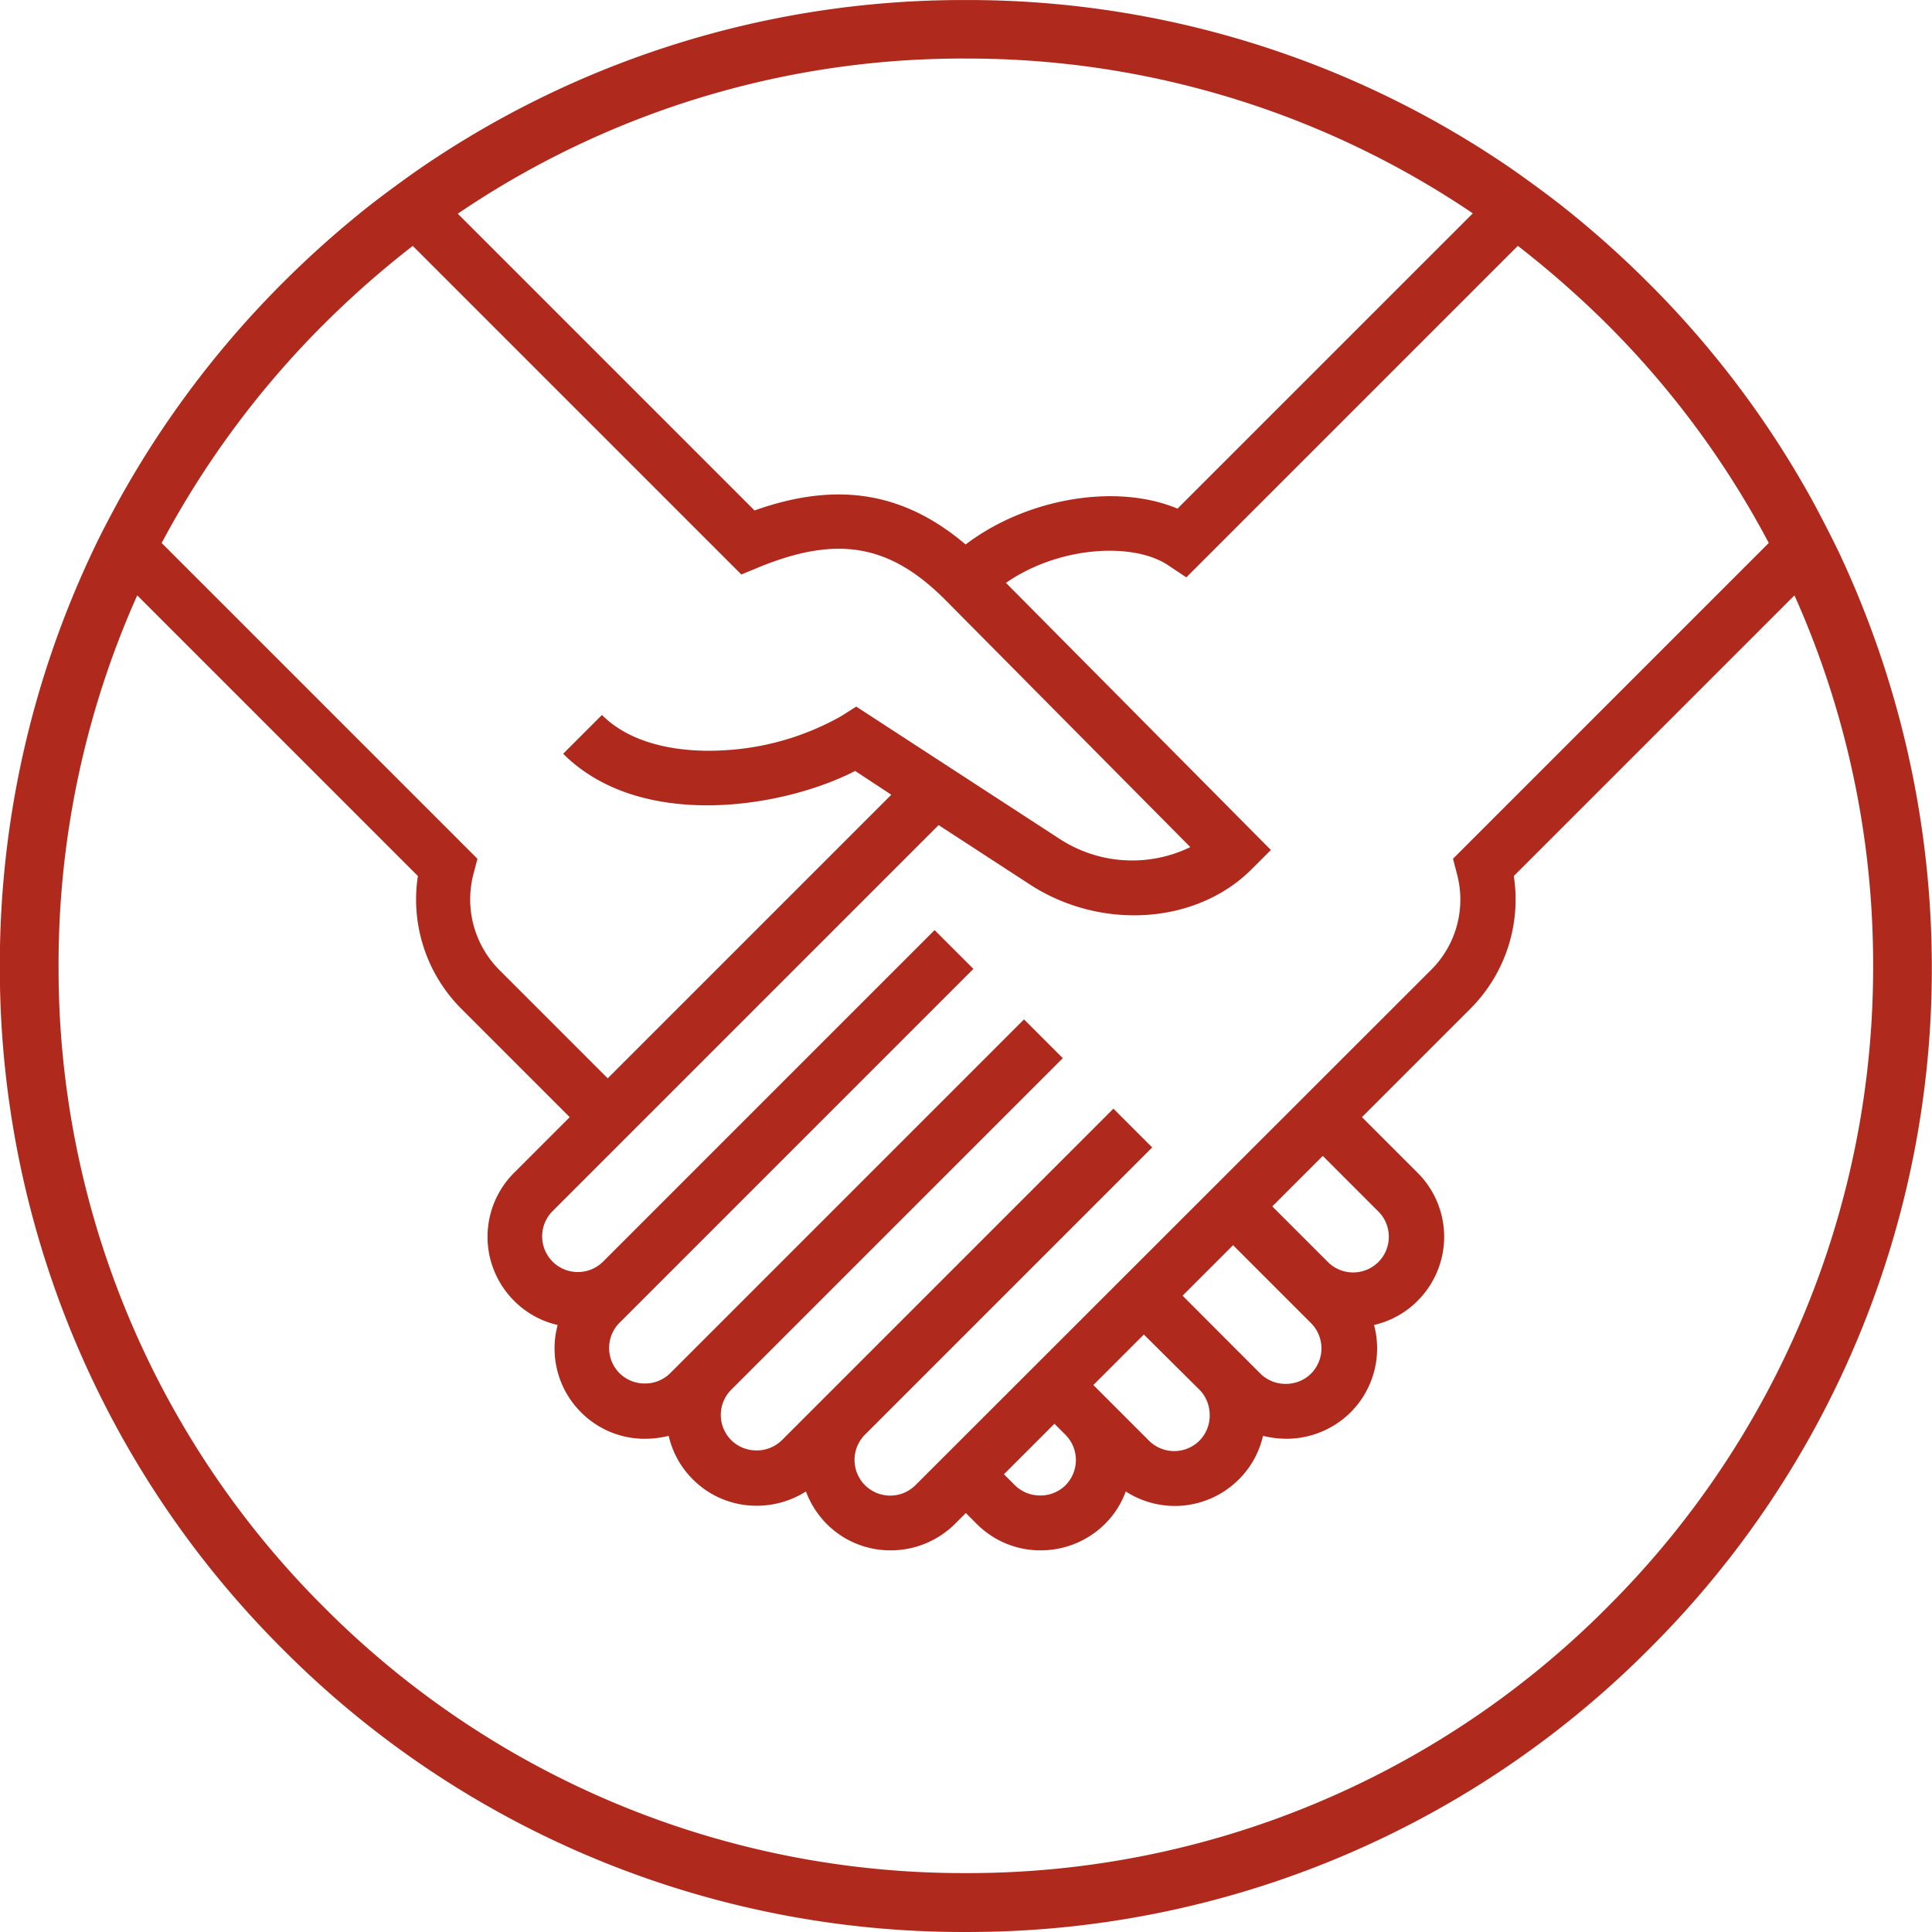 <svg xmlns="http://www.w3.org/2000/svg" width="106.859" height="106.859" viewBox="0 0 106.859 106.859"><defs><style>.a{fill:#af2a1d;}</style></defs><path class="a" d="M-1934.123,1231.679c-.465-.951-.951-1.9-1.457-2.833a53.276,53.276,0,0,0-9.047-12,54.969,54.969,0,0,0-4.9-4.351c-.81-.627-1.639-1.234-2.469-1.821a53.064,53.064,0,0,0-30.4-9.472,53.064,53.064,0,0,0-30.4,9.472c-.83.587-1.659,1.194-2.469,1.821a54.969,54.969,0,0,0-4.9,4.351,53.876,53.876,0,0,0-9.046,12c-.506.931-1.012,1.882-1.457,2.833a53.406,53.406,0,0,0-5.141,22.95,53.158,53.158,0,0,0,15.644,37.785,53.039,53.039,0,0,0,37.785,15.644,53.123,53.123,0,0,0,37.785-15.644,53.039,53.039,0,0,0,15.644-37.785A53.968,53.968,0,0,0-1934.123,1231.679Zm-12.791-12.548a50.256,50.256,0,0,1,8.945,12.1l-17.466,17.466.222.85a5.48,5.48,0,0,1-1.417,5.282l-28.536,28.516a1.979,1.979,0,0,1-2.793,0,1.979,1.979,0,0,1,0-2.793l15.887-15.887-2.145-2.145-15.867,15.867h0l-2.469,2.469a1.975,1.975,0,0,1-1.4.567,1.975,1.975,0,0,1-1.4-.567,1.973,1.973,0,0,1-.02-2.773l18.356-18.356-2.145-2.145-18.336,18.336h0l-.041.041-1.194,1.194a1.974,1.974,0,0,1-1.4.567,1.975,1.975,0,0,1-1.4-.567,1.979,1.979,0,0,1,0-2.793l19.571-19.571-2.145-2.145-18.336,18.336a1.979,1.979,0,0,1-2.793,0,1.979,1.979,0,0,1,0-2.793l21.351-21.351,5.039,3.279c3.947,2.57,9.229,2.206,12.265-.83l1.073-1.073-14.653-14.774c2.914-2.024,7-2.267,8.945-.992l1.032.688,18.336-18.336A54.617,54.617,0,0,1-1946.913,1219.131Zm-23.477,53.733,2.793-2.793,4.311,4.311a1.979,1.979,0,0,1,0,2.793,1.974,1.974,0,0,1-1.4.567h0a1.974,1.974,0,0,1-1.4-.567l-1.214-1.214-.02-.02Zm1.5,6.618a1.975,1.975,0,0,1-.567,1.4,1.979,1.979,0,0,1-2.793,0l-2.449-2.449-.02-.02h0l-.607-.607,2.793-2.793,3.1,3.076A1.991,1.991,0,0,1-1968.892,1279.482Zm3.461-11.556,2.793-2.793,3.076,3.076a1.978,1.978,0,0,1,0,2.793,1.978,1.978,0,0,1-2.793,0Zm-11.435,15.422h0a1.975,1.975,0,0,1-1.4.567,1.975,1.975,0,0,1-1.4-.567l-.607-.607,2.793-2.793.607.607A1.979,1.979,0,0,1-1976.866,1283.347Zm-5.545-78.909a49.842,49.842,0,0,1,28.071,8.561l-16.333,16.332c-3.38-1.417-8.338-.587-11.718,1.983-3.441-2.914-7.124-3.5-11.677-1.882l-16.413-16.413A49.7,49.7,0,0,1-1982.411,1204.438Zm-35.478,14.693a52.3,52.3,0,0,1,4.918-4.331l18.174,18.174.931-.385c4.372-1.8,7.286-1.3,10.382,1.822l13.519,13.641a7.35,7.35,0,0,1-7.245-.465l-11.232-7.306-.83.526a14.8,14.8,0,0,1-6.679,1.9c-1.639.081-4.675-.081-6.557-1.963l-2.145,2.145c4.27,4.27,12.143,3.016,16.15.951l2,1.316-15.685,15.685-6.011-6.011a5.529,5.529,0,0,1-1.417-5.282l.223-.85-17.466-17.466A50.883,50.883,0,0,1-2017.889,1219.131Zm70.976,70.976a49.862,49.862,0,0,1-35.478,14.693,49.862,49.862,0,0,1-35.478-14.693,49.861,49.861,0,0,1-14.693-35.478,50.027,50.027,0,0,1,4.351-20.5l15.523,15.523a8.554,8.554,0,0,0,2.388,7.326l6.011,6.011-3.076,3.076a5,5,0,0,0,0,7.083,4.931,4.931,0,0,0,2.408,1.336,4.992,4.992,0,0,0,1.3,4.837,4.958,4.958,0,0,0,3.542,1.457,5.538,5.538,0,0,0,1.3-.162,4.931,4.931,0,0,0,1.336,2.408,4.957,4.957,0,0,0,3.542,1.457h0a5.054,5.054,0,0,0,2.712-.789,5.072,5.072,0,0,0,1.154,1.8,4.958,4.958,0,0,0,3.542,1.457,5.042,5.042,0,0,0,3.542-1.457l.607-.607.607.607a4.958,4.958,0,0,0,3.542,1.457,5.043,5.043,0,0,0,3.542-1.457,4.9,4.9,0,0,0,1.154-1.8,5,5,0,0,0,6.254-.668,4.916,4.916,0,0,0,1.336-2.409,5.532,5.532,0,0,0,1.3.162h0a5.042,5.042,0,0,0,3.542-1.457,5,5,0,0,0,1.3-4.837,4.933,4.933,0,0,0,2.408-1.336,5,5,0,0,0,0-7.083l-3.076-3.076,6.011-6.011a8.553,8.553,0,0,0,2.388-7.326l15.523-15.523a49.957,49.957,0,0,1,4.351,20.5A49.9,49.9,0,0,1-1946.913,1290.107Z" transform="translate(2035.8 -1201.2)"/></svg>